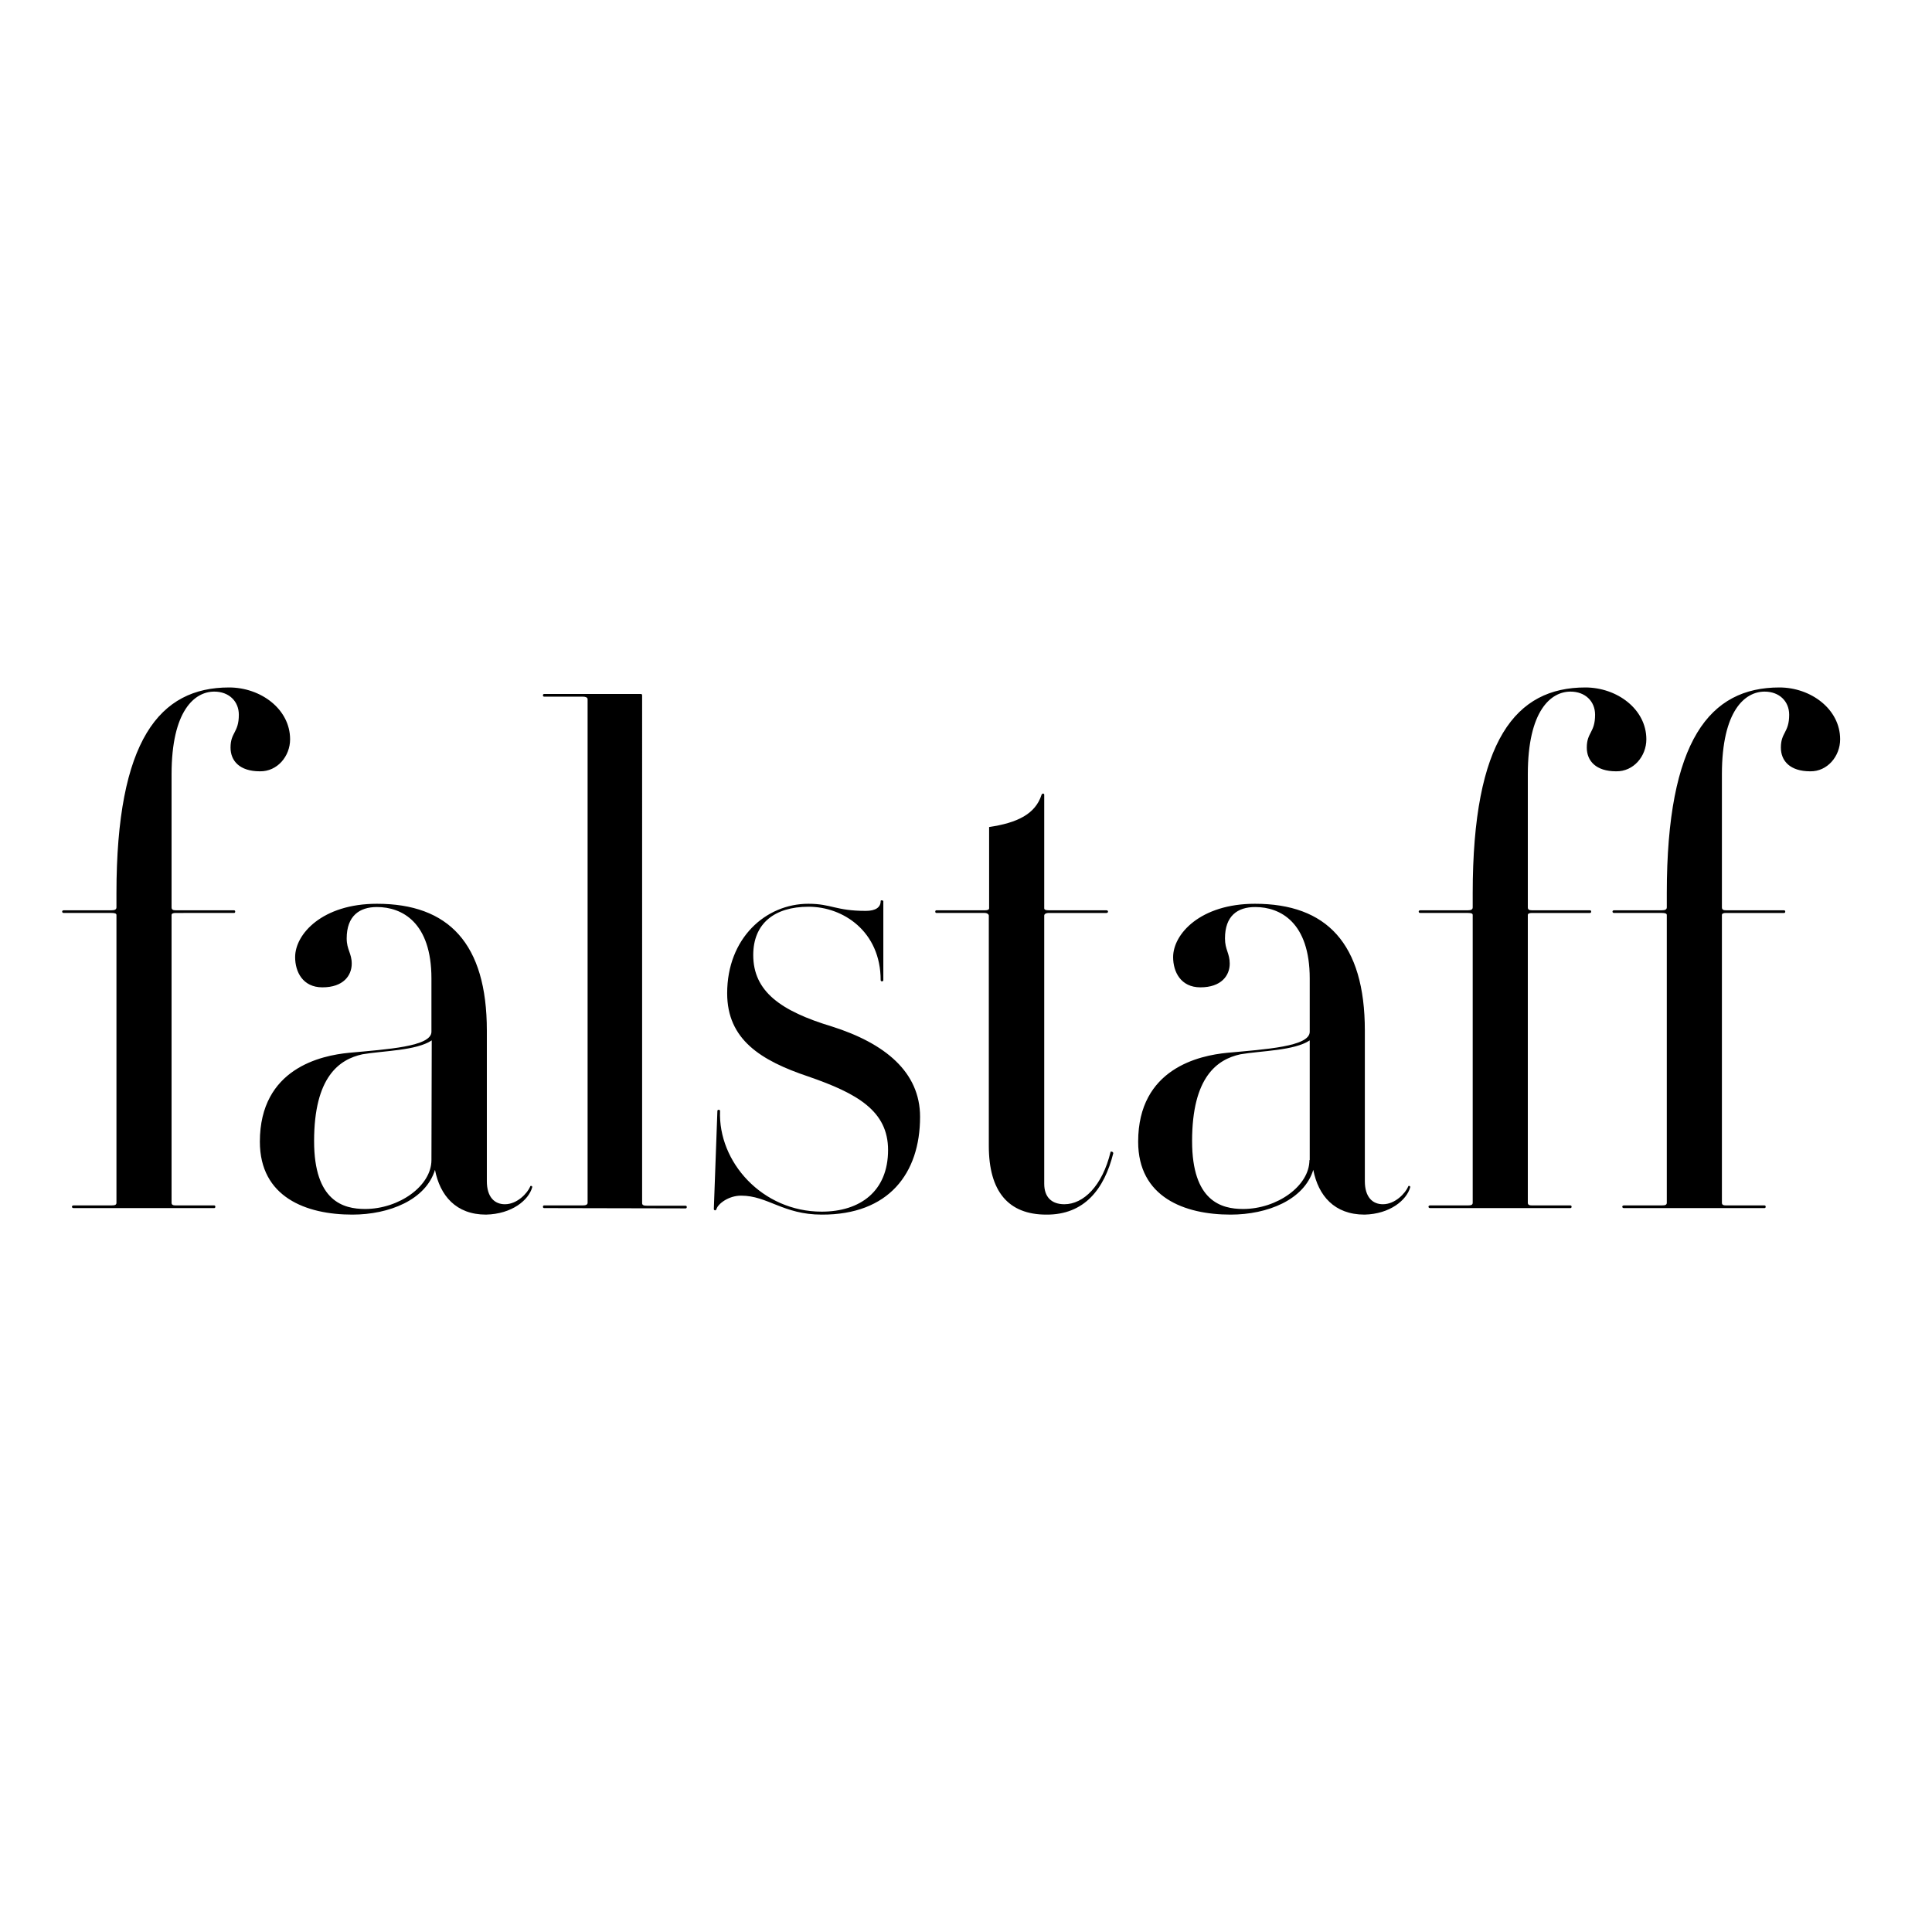 <?xml version="1.0" encoding="UTF-8"?>
<!-- Generator: Adobe Illustrator 19.2.1, SVG Export Plug-In . SVG Version: 6.00 Build 0)  -->
<svg xmlns="http://www.w3.org/2000/svg" xmlns:xlink="http://www.w3.org/1999/xlink" version="1.1" id="layer" x="0px" y="0px" viewBox="0 0 652 652" style="enable-background:new 0 0 652 652;" xml:space="preserve">
<path d="M621,249.5c0-10.2-9.9-17.5-20.5-17.5c-23.4,0-38,17.7-38,69.5v4.7c0,0.7-0.5,1-1.7,1h-16.1c-0.7,0-0.7,0.9,0,0.9h16.1  c1.2,0,1.7,0.2,1.7,0.7v97.1c0,0.7-0.5,0.9-1.7,0.9H548c-0.7,0-0.7,0.9,0,0.9h47.5c0.5,0,0.5-0.9,0-0.9h-13c-0.9,0-1.4-0.2-1.4-0.9  v-97.1c0-0.5,0.5-0.7,1.4-0.7h19.6c0.5,0,0.5-0.9,0-0.9h-19.6c-0.9,0-1.4-0.2-1.4-1v-44.9c0-21.5,7.8-27.9,14.4-27.9  c5,0,8.3,3.3,8.3,7.8c0,6.1-2.8,5.9-2.8,11.1c0,4.5,3.1,8,9.9,8C616.7,260.4,621,255.2,621,249.5 M555.6,249.5  c0-10.2-9.9-17.5-20.6-17.5c-23.4,0-38,17.7-38,69.5v4.7c0,0.7-0.5,1-1.6,1h-16.1c-0.7,0-0.7,0.9,0,0.9h16.1c1.2,0,1.6,0.2,1.6,0.7  v97.1c0,0.7-0.5,0.9-1.6,0.9h-12.8c-0.7,0-0.7,0.9,0,0.9H530c0.5,0,0.5-0.9,0-0.9h-13c-0.9,0-1.4-0.2-1.4-0.9v-97.1  c0-0.5,0.5-0.7,1.4-0.7h19.6c0.5,0,0.5-0.9,0-0.9H517c-0.9,0-1.4-0.2-1.4-1v-44.9c0-21.5,7.8-27.9,14.4-27.9c5,0,8.3,3.3,8.3,7.8  c0,6.1-2.8,5.9-2.8,11.1c0,4.5,3.1,8,9.9,8C551.3,260.4,555.6,255.2,555.6,249.5 M441.9,391.5c0,8.7-10.9,16.5-22.4,16.5  c-7.3,0-17.2-2.6-17.2-22.9c0-21.7,8.5-27.6,16.3-29.3c6.9-1.2,18.2-1.2,23.4-4.7V391.5z M475.9,400.7c0.2-0.5-0.7-0.7-0.7-0.2  c-0.9,2.1-4.3,5.9-8.5,5.9c-3.5,0-6.1-2.4-6.1-7.8v-50.8c0-29.5-13-42.8-37.1-42.8c-18.4,0-27.6,10.2-27.6,18c0,5,2.6,10.2,9.2,10.2  c7.1,0,9.9-4,9.9-8c0-3.5-1.6-4.7-1.6-8.5c0-7.6,4.2-10.6,10.2-10.6c8.5,0,18.4,5.2,18.4,24.1v18c0,5-14.9,5.9-27.9,7.1  c-9.2,0.9-30,5.2-30,30c0,18.7,15.6,24.6,31.2,24.6c12.5,0,24.8-5,27.9-15.1c1.7,8.7,7.1,15.1,17.3,15.1  C469.1,409.7,474.7,405,475.9,400.7 M375.7,389.2c0-0.5-0.7-0.7-0.9-0.5c-2.8,11.6-9.2,17.7-15.6,17.7c-4.3,0-6.8-2.4-6.8-6.9v-90.5  c0-0.5,0.5-0.9,1.6-0.9h19.4c0.7,0,0.7-0.9,0-0.9H354c-1.2,0-1.6-0.2-1.6-0.7v-38.3c0-0.5-0.7-0.5-0.9,0c-2.1,6.6-8.3,9.5-17.7,10.9  v27.4c0,0.5-0.5,0.7-1.4,0.7H316c-0.5,0-0.5,0.9,0,0.9h16.3c0.9,0,1.4,0.5,1.4,0.9v77.7c0,15.4,6.6,23.2,19.4,23.2  C366,410,372.7,401.2,375.7,389.2 M310.5,376.9c0-15.1-11.8-24.8-29.8-30.5c-17.2-5.2-26.5-11.8-26.5-24.1  c0-10.6,7.1-16.3,18.7-16.3c11.6,0,24.3,8.3,24.3,24.8c0,0.5,0.9,0.5,0.9,0v-26.7c0-0.2-0.9-0.5-0.9,0c0,2.1-1.7,3.3-5,3.3  c-10.2,0-11.6-2.4-19.4-2.4c-14.4,0-27.4,11.6-27.4,30.2c0,15.6,11.3,22.7,27.4,28.1c16.5,5.7,26.9,11.6,26.9,24.8  c0,13.9-9.4,20.8-22.4,20.8c-20.1,0-35-16.8-34.3-34c0-0.5-0.9-0.5-0.9,0l-1.2,33.1c0,0.5,0.7,0.7,0.9,0c0.5-1.7,4-4.5,8.3-4.5  c9,0,14.2,6.4,27.2,6.4C299.9,410,310.5,396,310.5,376.9 M231.4,407.8c0.5,0,0.5-0.9,0-0.9h-13c-1.2,0-1.7-0.2-1.7-0.9V234.9  c0-0.5,0-0.7-0.5-0.7h-32.6c-0.5,0-0.5,0.9,0,0.9h13c0.9,0,1.7,0.2,1.7,0.9v169.9c0,0.7-0.7,0.9-1.7,0.9h-13c-0.5,0-0.5,0.9,0,0.9  L231.4,407.8L231.4,407.8z M145.6,391.5c0,8.7-10.9,16.5-22.4,16.5c-7.3,0-17.2-2.6-17.2-22.9c0-21.7,8.5-27.6,16.3-29.3  c6.9-1.2,18.2-1.2,23.4-4.7L145.6,391.5L145.6,391.5z M179.6,400.7c0.2-0.5-0.7-0.7-0.7-0.2c-0.9,2.1-4.3,5.9-8.5,5.9  c-3.5,0-6.1-2.4-6.1-7.8v-50.8c0-29.5-13-42.8-37.1-42.8c-18.4,0-27.6,10.2-27.6,18c0,5,2.6,10.2,9.2,10.2c7.1,0,9.9-4,9.9-8  c0-3.5-1.7-4.7-1.7-8.5c0-7.6,4.3-10.6,10.2-10.6c8.5,0,18.4,5.2,18.4,24.1v18c0,5-14.9,5.9-27.9,7.1c-9.2,0.9-30,5.2-30,30  c0,18.7,15.6,24.6,31.2,24.6c12.5,0,24.8-5,27.9-15.1c1.7,8.7,7.1,15.1,17.2,15.1C172.8,409.7,178.4,405,179.6,400.7 M97.9,249.5  c0-10.2-9.9-17.5-20.6-17.5c-23.4,0-38,17.7-38,69.5v4.7c0,0.7-0.5,1-1.7,1H21.5c-0.7,0-0.7,0.9,0,0.9h16.1c1.2,0,1.7,0.2,1.7,0.7  v97.1c0,0.7-0.5,0.9-1.7,0.9H24.8c-0.7,0-0.7,0.9,0,0.9h47.5c0.5,0,0.5-0.9,0-0.9h-13c-0.9,0-1.4-0.2-1.4-0.9v-97.1  c0-0.5,0.5-0.7,1.4-0.7H79c0.5,0,0.5-0.9,0-0.9H59.3c-0.9,0-1.4-0.2-1.4-1v-44.9c0-21.5,7.8-27.9,14.4-27.9c5,0,8.3,3.3,8.3,7.8  c0,6.1-2.8,5.9-2.8,11.1c0,4.5,3.1,8,9.9,8C93.6,260.4,97.9,255.2,97.9,249.5"></path>
</svg>

